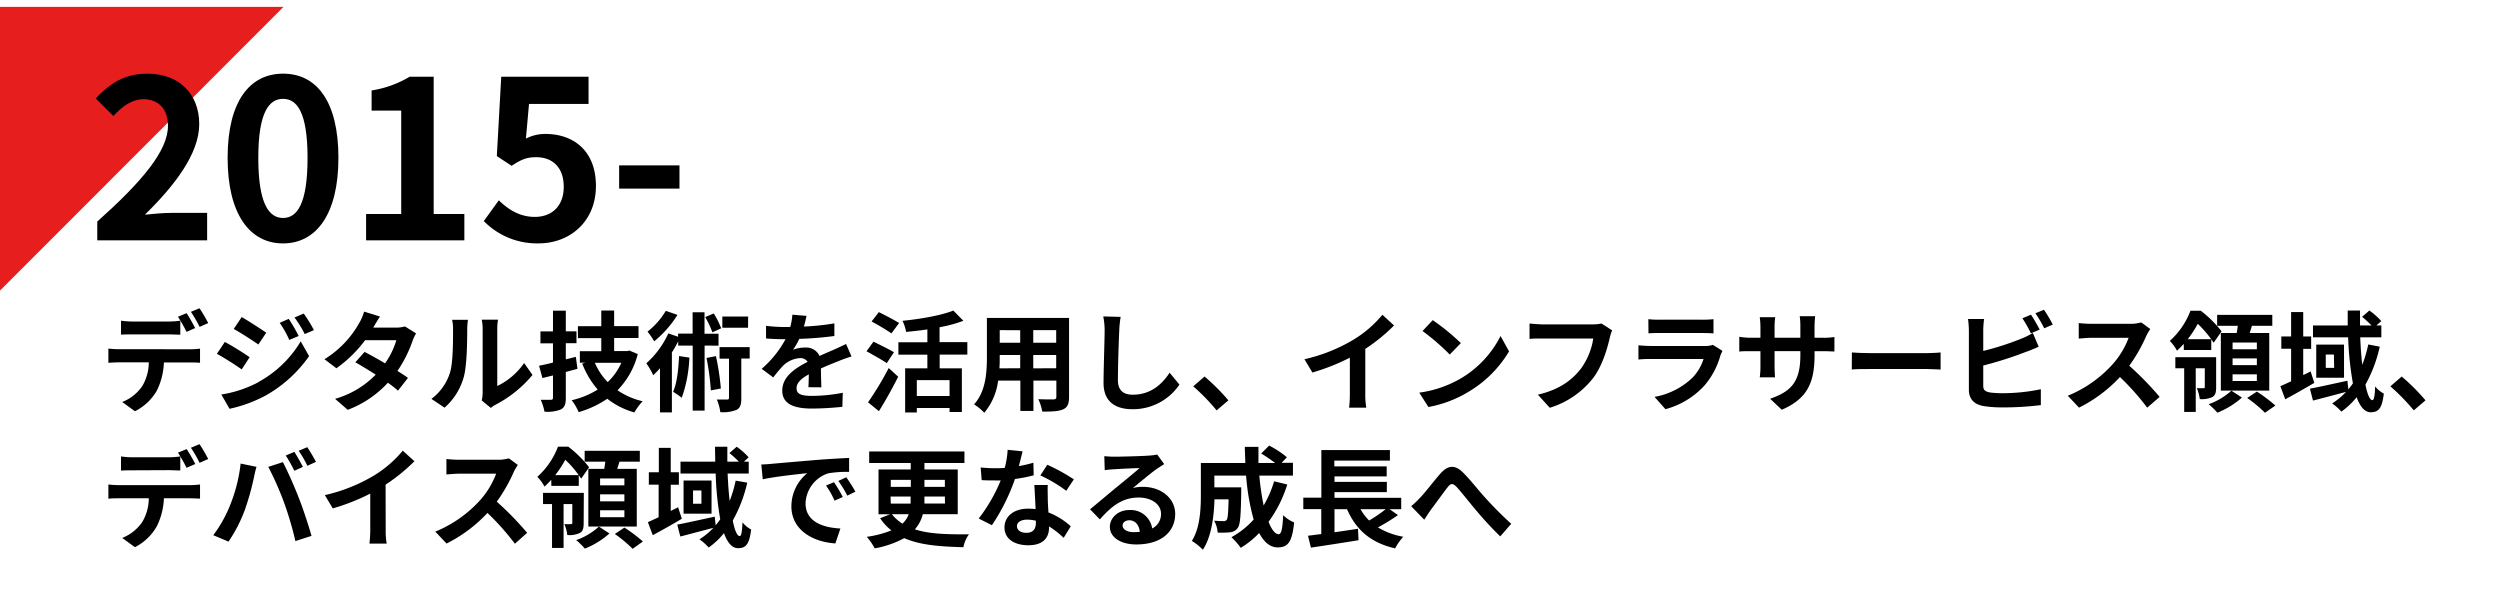 <svg xmlns="http://www.w3.org/2000/svg" viewBox="0 0 629.9 153.34"><rect x="0.82" width="629.08" height="153.34" fill="none"/><polygon points="0.4 72.25 0.4 2.14 70.46 2.14 0.4 72.25" fill="#e61e1e" stroke="#e61e1e" stroke-miterlimit="10" stroke-width="0.81"/><path d="M24.51,55.82c11.19-10,17.81-17.77,17.81-24.12C42.32,27.53,40,25,36.14,25c-3,0-5.51,1.95-7.56,4.23L24.12,24.8c3.79-4,7.46-6.24,13.08-6.24,7.79,0,13,5,13,12.7,0,7.46-6.18,15.48-13.69,22.83,2.06-.22,4.78-.45,6.68-.45h9v6.91H24.51Z"/><path d="M57.35,39.78c0-14.26,5.56-21.22,14-21.22s13.92,7,13.92,21.22S79.66,61.33,71.31,61.33,57.35,54,57.35,39.78Zm20.14,0c0-11.53-2.67-14.87-6.18-14.87s-6.23,3.34-6.23,14.87,2.67,15.14,6.23,15.14S77.49,51.36,77.49,39.78Z"/><path d="M92.24,53.92h8.85V27.86H93.63V22.79a26.62,26.62,0,0,0,9.57-3.45h6.07V53.92H117v6.63H92.24Z"/><path d="M121.9,55.7l3.78-5.23c2.34,2.28,5.23,4.18,9.07,4.18,4.29,0,7.29-2.73,7.29-7.58s-2.78-7.46-6.95-7.46c-2.45,0-3.79.61-6.18,2.17l-3.73-2.45,1.11-20h22v6.85h-15l-.78,8.74a10.65,10.65,0,0,1,4.95-1.17c6.9,0,12.69,4.12,12.69,13.09,0,9.19-6.79,14.48-14.41,14.48A18.73,18.73,0,0,1,121.9,55.7Z"/><path d="M156,41.67h15.2v5.85H156Z"/><path d="M47.91,88a20.57,20.57,0,0,0,2.49-.16v3.57c-.68-.06-1.73-.09-2.49-.09H41.3a17.52,17.52,0,0,1-1.76,7.06A13.14,13.14,0,0,1,34,103.62l-3.21-2.33a11.11,11.11,0,0,0,5-3.92,11.75,11.75,0,0,0,1.7-6.07H29.94c-.79,0-1.86.06-2.63.11V87.82a20.75,20.75,0,0,0,2.63.16ZM33.43,84.25c-.94,0-2.12,0-2.94.08V80.8a21.64,21.64,0,0,0,2.94.21h9a22.54,22.54,0,0,0,3-.21v3.53c-.93,0-2-.08-3-.08ZM47,83.62a37.09,37.09,0,0,0-2.16-3.81L47,78.9c.69,1,1.65,2.75,2.17,3.76Zm3.29-1.26a32.42,32.42,0,0,0-2.19-3.79l2.17-.9a37.46,37.46,0,0,1,2.19,3.73Z"/><path d="M62.9,90l-2,3.07c-1.56-1.09-4.41-2.93-6.25-3.92l2-3A73.49,73.49,0,0,1,62.9,90Zm2.2,6.26A27.87,27.87,0,0,0,75.77,86l2.11,3.73A33.25,33.25,0,0,1,67,99.62,34.71,34.71,0,0,1,57.83,103L55.77,99.4A29.55,29.55,0,0,0,65.1,96.3Zm2-12.46-2,3c-1.54-1.07-4.39-2.91-6.2-3.92l2-3C62.66,80.91,65.67,82.85,67.1,83.84Zm8.17.85-2.38,1a24.93,24.93,0,0,0-2.42-4.31l2.28-1A42,42,0,0,1,75.27,84.69Zm3.84-1.48-2.33,1a26,26,0,0,0-2.58-4.17l2.33-1A35.57,35.57,0,0,1,79.11,83.21Z"/><path d="M104.83,84a12.52,12.52,0,0,0-.9,1.94,31.69,31.69,0,0,1-3.79,7.52c1,.63,2,1.26,2.64,1.76l-2.5,3.21a31.22,31.22,0,0,0-2.55-2,26.19,26.19,0,0,1-10.12,6.83l-3.18-2.77A23.15,23.15,0,0,0,94.66,94.4c-1.87-1.2-3.73-2.33-5.13-3.12l2.33-2.61c1.45.74,3.32,1.78,5.16,2.88a20.12,20.12,0,0,0,2.85-5.84H92a32.47,32.47,0,0,1-7.24,7.08l-3-2.28a25.15,25.15,0,0,0,8.74-9.11,12,12,0,0,0,1.24-2.88l4,1.23c-.65,1-1.37,2.22-1.7,2.8l0,0h5.62a8.73,8.73,0,0,0,2.38-.3Z"/><path d="M108.7,100.5a13,13,0,0,0,4.66-6.56c.77-2.36.79-7.55.79-10.87a10.17,10.17,0,0,0-.24-2.49h4a17.16,17.16,0,0,0-.19,2.47c0,3.23-.09,9-.83,11.79a15.9,15.9,0,0,1-4.88,7.88Zm12.69.41a10.41,10.41,0,0,0,.22-2v-16a12,12,0,0,0-.22-2.36h4.09a13.71,13.71,0,0,0-.19,2.39V97.26a17.4,17.4,0,0,0,6.77-5.79l2.11,3a30.25,30.25,0,0,1-9.29,7.49,7.17,7.17,0,0,0-1.21.82Z"/><path d="M145.5,92.92c-1,.28-1.95.55-2.94.8v6.56c0,1.59-.3,2.35-1.23,2.88a9.2,9.2,0,0,1-4.14.57,14.06,14.06,0,0,0-.94-3c1.07,0,2.2,0,2.56,0s.52-.14.52-.55V94.6l-2.66.65-.85-3.1c1-.19,2.19-.46,3.51-.79V86.5h-3.16v-3h3.16V78.27h3.23v5.21h2.69v3h-2.69v4.06l2.53-.63Zm15.19-3.7a20.13,20.13,0,0,1-5.1,9.11,18.45,18.45,0,0,0,6.33,2.77,14.58,14.58,0,0,0-2.08,2.82,19.53,19.53,0,0,1-6.83-3.45,25.13,25.13,0,0,1-7.21,3.37,13.16,13.16,0,0,0-1.76-3,21.32,21.32,0,0,0,6.56-2.69,21.83,21.83,0,0,1-3.9-6.53l.83-.25H146.1V88.48h5.4V85.19h-5.89v-3h5.89V78.24h3.24v3.93h6.14v3h-6.14v3.29H158l.58-.14Zm-10.81,2.19a15.79,15.79,0,0,0,3.24,4.86,15.14,15.14,0,0,0,3.43-4.86Z"/><path d="M177.53,87.08v16.38h-3V87.08h-3.65V86a30,30,0,0,1-1.59,2.8V103.9h-3V92.79a23.68,23.68,0,0,1-1.7,1.75,17.79,17.79,0,0,0-1.75-3A22.43,22.43,0,0,0,168.39,84l2.47.85v-.79h3.65V78.68h3v5.41h3.53v3Zm-6.83-7.74A27.34,27.34,0,0,1,164.83,86a17.83,17.83,0,0,0-1.68-2.44,19.21,19.21,0,0,0,4.61-5.24Zm3,10.76a34.29,34.29,0,0,1-1.92,10.12,26.13,26.13,0,0,0-2.19-1.51c1-2.19,1.34-5.62,1.51-9Zm5.79-6.37a23.21,23.21,0,0,0-1.81-3.84l2.16-.91a21,21,0,0,1,1.87,3.74Zm.9,6a65.58,65.58,0,0,1,1.24,8.15l-2.53.49a59.39,59.39,0,0,0-1.09-8.18Zm8.5.6h-2.11v10c0,1.53-.22,2.41-1.18,2.93a9,9,0,0,1-4.11.58,12,12,0,0,0-.88-3.18c1.13,0,2.28,0,2.61,0s.46-.08.46-.44V90.37h-2.38V87.46h7.59Zm-.41-7.76H182V79.75h6.5Z"/><path d="M203.68,97.56c.06-.8.09-2.06.11-3.24-2,1.1-3.09,2.17-3.09,3.51,0,1.51,1.28,1.92,3.94,1.92a41.77,41.77,0,0,0,7.71-.79l-.11,3.54a75,75,0,0,1-7.68.44c-4.25,0-7.46-1-7.46-4.53s3.29-5.65,6.39-7.24a2.12,2.12,0,0,0-1.89-.94,6.72,6.72,0,0,0-4.25,1.87,34.34,34.34,0,0,0-2.52,3l-2.91-2.17a26.66,26.66,0,0,0,6-7.46h-.33c-1.1,0-3.1-.06-4.58-.19V82.09a36.37,36.37,0,0,0,4.77.3h1.32a15.42,15.42,0,0,0,.55-3.1l3.56.3c-.14.66-.33,1.59-.66,2.69a62.94,62.94,0,0,0,7.68-.8l0,3.18a86.63,86.63,0,0,1-8.85.72,16.17,16.17,0,0,1-1.57,2.74,8.46,8.46,0,0,1,3.07-.55,3.7,3.7,0,0,1,3.62,2.12c1.4-.66,2.56-1.13,3.68-1.62s2-.94,3-1.4l1.37,3.15A30.15,30.15,0,0,0,211.25,91c-1.2.47-2.74,1.07-4.41,1.84,0,1.51.08,3.51.11,4.75Z"/><path d="M223.43,91.5c-1.13-.8-3.49-2.09-5.1-3l1.75-2.41c1.51.74,3.95,1.92,5.16,2.66Zm-4.72,9.87a80.21,80.21,0,0,0,5.21-8.64l2.39,2.2c-1.46,2.88-3.18,6-4.86,8.67ZM224.61,84a54,54,0,0,0-5-3l1.83-2.36c1.54.77,3.92,2,5.1,2.74Zm12.15,5.35v3.45h5.59v11h-3.1v-1H231v1.13h-2.94V92.81h5.6V89.36h-7.3V86.23h7.3V83c-1.81.27-3.62.46-5.35.63a11.32,11.32,0,0,0-.91-2.8c4.67-.47,9.79-1.37,12.81-2.58l2.52,2.58a34.52,34.52,0,0,1-6,1.62v3.76h7v3.13Zm2.49,6.42H231v4h8.25Z"/><path d="M269.36,100c0,1.75-.38,2.63-1.48,3.13s-2.8.6-5.27.57a12.38,12.38,0,0,0-1-3.13c1.54.09,3.35.06,3.84.06s.71-.16.71-.66V95.89h-5.78v7.65h-3.29V95.89h-5.6A15.69,15.69,0,0,1,248,104a12.32,12.32,0,0,0-2.58-2.11c3-3.29,3.24-8.17,3.24-12V80.11h20.7Zm-12.31-7.22V89.44h-5.16v.49c0,.88,0,1.87-.08,2.88Zm-5.16-9.6v3.18h5.16V83.21Zm14.23,0h-5.78v3.18h5.78Zm0,9.6V89.44h-5.78v3.37Z"/><path d="M282.36,79.84a26.89,26.89,0,0,0-.36,3.62c-.14,2.9-.33,9-.33,12.37,0,2.74,1.65,3.62,3.73,3.62,4.5,0,7.35-2.58,9.3-5.54l2.47,3a14.17,14.17,0,0,1-11.8,6.2c-4.44,0-7.32-2-7.32-6.59,0-3.65.27-10.78.27-13.11a16.91,16.91,0,0,0-.35-3.68Z"/><path d="M306.54,103.4a52,52,0,0,0-5.89-6.06l2.85-2.47a52.09,52.09,0,0,1,6,6Z"/><path d="M344,99.12a19.07,19.07,0,0,0,.25,3.6h-4.33a30.83,30.83,0,0,0,.19-3.6v-9a53.49,53.49,0,0,1-9.44,3.74l-2-3.35a42.12,42.12,0,0,0,12.48-5,29.07,29.07,0,0,0,7.16-6.2L351.24,82A43.89,43.89,0,0,1,344,87.9Z"/><path d="M368.08,95.34a26,26,0,0,0,10-10.68l2.14,3.87a29.12,29.12,0,0,1-10.15,10.15,29.63,29.63,0,0,1-10.17,3.87l-2.31-3.62A28.24,28.24,0,0,0,368.08,95.34Zm0-8.89-2.8,2.88a57.3,57.3,0,0,0-6.86-5.93L361,80.66A57.28,57.28,0,0,1,368.08,86.45Z"/><path d="M406.19,83.24a11.92,11.92,0,0,0-.6,1.92c-.63,2.69-1.84,6.94-4.11,10a22,22,0,0,1-11,7.58l-3-3.3c5.43-1.26,8.53-3.64,10.75-6.42a17.37,17.37,0,0,0,3.21-7.73H388.64c-1.23,0-2.55,0-3.26.11V81.51c.82.08,2.38.22,3.29.22h12.67a9.37,9.37,0,0,0,2.17-.22Z"/><path d="M434,88.42a8.87,8.87,0,0,0-.53,1.16,19.78,19.78,0,0,1-4.05,7.6,20.56,20.56,0,0,1-9.79,5.92l-2.75-3.1a18.52,18.52,0,0,0,9.52-4.8,11.85,11.85,0,0,0,2.82-4.75H416c-.66,0-2,0-3.18.14V87c1.15.11,2.33.17,3.18.17h13.57a5.59,5.59,0,0,0,2-.28Zm-18.68-8a23.14,23.14,0,0,0,2.85.13h10.56a25.81,25.81,0,0,0,3-.13V84c-.74-.06-2-.09-3-.09H418.2c-.88,0-2.06,0-2.85.09Z"/><path d="M459.2,85.1a16,16,0,0,0,3-.19v3.65c-.6,0-1.56-.08-3-.08h-2v.9c0,6.81-1.65,11-8.26,13.86L446,100.47c5.29-1.84,7.62-4.23,7.62-11v-1h-6.5v3.73c0,1.21.09,2.33.11,2.88h-3.84a20.73,20.73,0,0,0,.17-2.88V88.48h-2.33c-1.37,0-2.36,0-3,.11V84.86a18.58,18.58,0,0,0,3,.24h2.33V82.39a20.71,20.71,0,0,0-.17-2.47h3.9a17,17,0,0,0-.17,2.49V85.1h6.5V82.22a18.58,18.58,0,0,0-.16-2.55h3.89a25.15,25.15,0,0,0-.16,2.55V85.1Z"/><path d="M466.6,88.81c1,.08,3,.16,4.42.16h14.72c1.26,0,2.5-.11,3.21-.16v4.3c-.66,0-2.06-.13-3.21-.13H471c-1.57,0-3.41,0-4.42.13Z"/><path d="M499.7,97.18c0,1.18.55,1.48,1.78,1.72a25.46,25.46,0,0,0,3.18.17,46.78,46.78,0,0,0,9.55-1v4a76.87,76.87,0,0,1-9.77.58,30.41,30.41,0,0,1-4.61-.33c-2.38-.41-3.75-1.73-3.75-4.09v-15a22.55,22.55,0,0,0-.22-2.85h4.06a20.43,20.43,0,0,0-.22,2.85v5.19a70.34,70.34,0,0,0,9.49-3.05,17.58,17.58,0,0,0,3-1.48l1.48,3.48c-1.07.44-2.31,1-3.21,1.29A94.84,94.84,0,0,1,499.7,92.1Zm12-13.2a30.15,30.15,0,0,0-2.14-3.79l2.17-.9c.68,1,1.67,2.74,2.19,3.76ZM515,78.05a34.11,34.11,0,0,1,2.22,3.73l-2.16.94a29.82,29.82,0,0,0-2.22-3.79Z"/><path d="M541.79,82.91a13,13,0,0,0-1,1.7,40.25,40.25,0,0,1-4.3,7.54,78.47,78.47,0,0,1,7.65,7.85l-3.13,2.72A62.38,62.38,0,0,0,534.14,95a35.93,35.93,0,0,1-10.31,7.71l-2.83-3a30.93,30.93,0,0,0,11.25-7.88,21.06,21.06,0,0,0,4.08-6.72H527c-1.16,0-2.66.17-3.24.2V81.4a30.52,30.52,0,0,0,3.24.19h9.65a9.58,9.58,0,0,0,2.85-.36Z"/><path d="M550.21,86.64c-.52.58-1.1,1.18-1.7,1.73a9.72,9.72,0,0,0-1.81-2.47,19.58,19.58,0,0,0,5.21-7.6h2.6a29.26,29.26,0,0,1,5.24,5.18l-2,2.88a26.61,26.61,0,0,0-4-4.77,26.75,26.75,0,0,1-2.53,3.87h5.93v2.72h-6.91Zm8.17,10.92c0,1.23-.16,2.06-1,2.5a6.19,6.19,0,0,1-3.13.49,9.44,9.44,0,0,0-.74-2.74c.77,0,1.46,0,1.7,0s.31-.09.31-.33V92.79h-2.28v11h-2.91v-11H548.1V90h10.28Zm6.5,2.61a20.9,20.9,0,0,1-6.2,3.81,18.56,18.56,0,0,0-2.19-2.14,16.8,16.8,0,0,0,5.73-3.4ZM563.56,83.9c.11-.61.2-1.21.28-1.81h-5.21V79.34h13.9v2.75H567.4c-.19.63-.38,1.23-.57,1.81h4.93V98.41h-12.2V83.9Zm5.08,2.41h-6.12V88h6.12Zm0,4h-6.12V92h6.12Zm0,4h-6.12V96h6.12Zm0,4.36a37.23,37.23,0,0,1,4.66,3.51L570.69,104a33.6,33.6,0,0,0-4.49-3.73Z"/><path d="M583.11,96.46c-2.41,1.43-5.07,2.94-7.32,4.14l-1.23-3.29c.76-.33,1.7-.77,2.71-1.23V87.87H574.8v-3.1h2.47V78.63h3.05v6.14h2V87.9h-2v6.61l1.86-.93Zm16.49-9.11A35,35,0,0,1,596,96.9c.46,2.44,1.1,3.92,1.75,3.92.39,0,.61-1,.69-3.45a7.38,7.38,0,0,0,2.19,1.81c-.46,3.65-1.26,4.69-3.32,4.69-1.53,0-2.68-1.45-3.53-3.79a19.67,19.67,0,0,1-3.84,3.63,14.27,14.27,0,0,0-2.33-2.06,18.61,18.61,0,0,0,3.51-2.91c-2.91.77-6,1.59-8.34,2.19l-.77-3c2.39-.44,6-1.26,9.44-2l.24,2.17c.41-.5.8-1,1.15-1.51A80.3,80.3,0,0,1,591.64,85h-8.86V82h8.75c0-1.26,0-2.5,0-3.76h3.1c0,1.26,0,2.5,0,3.76h2.9a26,26,0,0,0-2.38-2.17l1.84-1.59a17.94,17.94,0,0,1,3,2.66L598.77,82H600v3h-5.32c.11,2.5.27,4.83.52,6.92a34.22,34.22,0,0,0,1.51-5.13Zm-9-.52v8.34h-7V86.83Zm-2.55,2.5H586v3.35h2.11Z"/><path d="M608.18,103.4a53,53,0,0,0-5.9-6.06l2.85-2.47a51.3,51.3,0,0,1,6,6Z"/><path d="M47.91,122.23a20.57,20.57,0,0,0,2.49-.16v3.56c-.68,0-1.73-.08-2.49-.08H41.3a17.43,17.43,0,0,1-1.76,7A13.22,13.22,0,0,1,34,137.87l-3.21-2.33a11.13,11.13,0,0,0,5-3.93,11.74,11.74,0,0,0,1.7-6.06H29.94c-.79,0-1.86,0-2.63.11v-3.59a20.75,20.75,0,0,0,2.63.16ZM33.43,118.5c-.94,0-2.12,0-2.94.08V115a20.13,20.13,0,0,0,2.94.22h9a21,21,0,0,0,3-.22v3.54c-.93,0-2-.08-3-.08ZM47,117.87a36.19,36.19,0,0,0-2.16-3.82l2.19-.9a41.29,41.29,0,0,1,2.17,3.76Zm3.29-1.26a30.86,30.86,0,0,0-2.19-3.79l2.17-.91a38.72,38.72,0,0,1,2.19,3.74Z"/><path d="M60.63,116.8l4,.82c-.25.8-.55,2.14-.66,2.74a67.79,67.79,0,0,1-2.33,8.26,37.67,37.67,0,0,1-4.06,7.85l-3.84-1.62A32.8,32.8,0,0,0,58,127.22,39.33,39.33,0,0,0,60.63,116.8Zm7,.82,3.65-1.18a96.91,96.91,0,0,1,4,9c1,2.47,2.44,6.86,3.21,9.58l-4.06,1.31a84.64,84.64,0,0,0-2.85-9.68A77.29,77.29,0,0,0,67.59,117.62Zm8.72,0-2.19,1A35.66,35.66,0,0,0,72,114.77l2.17-.91C74.83,114.88,75.79,116.61,76.31,117.62Zm3.29-1.26-2.19,1a29.81,29.81,0,0,0-2.19-3.79l2.16-.9A40.06,40.06,0,0,1,79.6,116.36Z"/><path d="M97.18,133.37a18.89,18.89,0,0,0,.25,3.59H93.09a30.19,30.19,0,0,0,.2-3.59v-9a53.76,53.76,0,0,1-9.44,3.73l-2-3.35a42.24,42.24,0,0,0,12.48-5,28.83,28.83,0,0,0,7.15-6.2l2.94,2.66a45.37,45.37,0,0,1-7.27,5.9Z"/><path d="M130.47,117.15a14,14,0,0,0-1,1.71,40.57,40.57,0,0,1-4.3,7.54,77.41,77.41,0,0,1,7.65,7.85L129.73,137a62.33,62.33,0,0,0-6.91-7.76,36.11,36.11,0,0,1-10.31,7.71l-2.83-3a31.17,31.17,0,0,0,11.25-7.88,21.17,21.17,0,0,0,4.08-6.72h-9.29c-1.16,0-2.66.16-3.24.19v-3.89a30.52,30.52,0,0,0,3.24.19h9.65a9.92,9.92,0,0,0,2.85-.36Z"/><path d="M138.89,120.89c-.52.57-1.1,1.18-1.7,1.72a9.67,9.67,0,0,0-1.81-2.46,19.55,19.55,0,0,0,5.21-7.6h2.6a28.93,28.93,0,0,1,5.24,5.18l-2,2.88a26.27,26.27,0,0,0-4-4.77,27.3,27.3,0,0,1-2.53,3.87h5.93v2.71h-6.91Zm8.17,10.92c0,1.23-.16,2.05-1,2.49a6.07,6.07,0,0,1-3.13.5,9.51,9.51,0,0,0-.74-2.75,15.19,15.19,0,0,0,1.7,0c.25,0,.31-.08.31-.33V127H142v11.06h-2.91V127h-2.27v-2.82h10.28Zm6.5,2.6a20.92,20.92,0,0,1-6.2,3.82,17.12,17.12,0,0,0-2.19-2.14,16.66,16.66,0,0,0,5.73-3.41Zm-1.32-16.27c.11-.6.19-1.2.28-1.81h-5.21v-2.74h13.9v2.74h-5.13c-.19.63-.38,1.24-.57,1.81h4.93v14.52h-12.2V118.14Zm5.08,2.42H151.2v1.73h6.12Zm0,4H151.2v1.75h6.12Zm0,4H151.2v1.76h6.12Zm0,4.37a36.29,36.29,0,0,1,4.66,3.51l-2.58,1.84a32.87,32.87,0,0,0-4.49-3.74Z"/><path d="M171.79,130.71c-2.41,1.43-5.07,2.93-7.32,4.14l-1.23-3.29c.77-.33,1.7-.77,2.71-1.24v-8.2h-2.47V119H166v-6.15H169V119h2.05v3.13H169v6.61l1.86-.93Zm16.49-9.11a35.29,35.29,0,0,1-3.65,9.55c.46,2.44,1.1,3.92,1.75,3.92.39,0,.61-1,.69-3.46a7.23,7.23,0,0,0,2.19,1.81c-.46,3.65-1.26,4.7-3.32,4.7-1.53,0-2.68-1.46-3.53-3.79a19.32,19.32,0,0,1-3.84,3.62,14.76,14.76,0,0,0-2.33-2.06,18.56,18.56,0,0,0,3.51-2.9c-2.91.76-6,1.59-8.34,2.19l-.77-3c2.39-.44,6-1.27,9.44-2l.24,2.17a18.23,18.23,0,0,0,1.15-1.51,80.15,80.15,0,0,1-1.15-11.52h-8.86v-3h8.75c0-1.27-.05-2.5-.05-3.76h3.1c0,1.26,0,2.49,0,3.76h2.9a24.62,24.62,0,0,0-2.38-2.17l1.84-1.59a17.51,17.51,0,0,1,3,2.66l-1.18,1.1h1.21v3h-5.32c.11,2.5.27,4.83.52,6.91a33.88,33.88,0,0,0,1.51-5.13Zm-9-.52v8.34h-7.05v-8.34Zm-2.55,2.49h-2.11v3.35h2.11Z"/><path d="M194.53,116.85c2.27-.19,6.77-.6,11.73-1,2.8-.22,5.76-.38,7.68-.47l0,3.52a28,28,0,0,0-5.24.35,8.25,8.25,0,0,0-5.73,7.6c0,4.47,4.17,6.09,8.78,6.31l-1.27,3.76c-5.7-.35-11.08-3.43-11.08-9.33a10.79,10.79,0,0,1,4-8.37c-2.36.25-8.06.86-11.22,1.54l-.36-3.73C193,117,194,116.91,194.53,116.85Zm17.82,8.37-2.08.93a21.07,21.07,0,0,0-2.14-3.81l2-.85A35.38,35.38,0,0,1,212.35,125.22Zm3.18-1.34-2.05,1a25.77,25.77,0,0,0-2.25-3.7l2-.93A40.92,40.92,0,0,1,215.53,123.88Z"/><path d="M232.51,129.56a9,9,0,0,1-2,3.81c3.57,1.18,8.07,1.29,13.63,1.26a8,8,0,0,0-1.4,3.24c-5.95-.14-11-.55-14.91-2.28a24.88,24.88,0,0,1-7.44,2.58,15.09,15.09,0,0,0-2-2.91,26.6,26.6,0,0,0,6.2-1.62,13,13,0,0,1-2.83-3.07l2.5-1h-2.91V118.28h8.12v-1.62H219v-2.91h24v2.91H232.92v1.62h8.39v11.28Zm-8.07-6.89h5.05v-1.76h-5.05Zm0,4.22h5c0-.3,0-.6,0-.9v-.88h-5.05Zm.28,2.67a10.33,10.33,0,0,0,2.66,2.38,6.08,6.08,0,0,0,1.59-2.38Zm13.35-4.45h-5.15V126c0,.27,0,.57,0,.87h5.18Zm-5.15-4.2v1.76h5.15v-1.76Z"/><path d="M260.45,119.76a38.63,38.63,0,0,1-4.72.93,50.27,50.27,0,0,1-5.81,11.64l-3.32-1.68a41.59,41.59,0,0,0,5.54-9.6c-.47,0-.93,0-1.4,0-1.13,0-2.22,0-3.4-.08l-.25-3.19a33.7,33.7,0,0,0,3.62.19c.8,0,1.62,0,2.44-.08a22.32,22.32,0,0,0,.74-4.55l3.76.38c-.22.88-.55,2.25-.93,3.71a29,29,0,0,0,3.65-.85ZM264,122.2c-.08,1.16,0,2.28,0,3.49,0,.77.08,2.08.17,3.43a18,18,0,0,1,5.62,3.48L268,135.51a23.36,23.36,0,0,0-3.68-2.88v.25c0,2.52-1.37,4.5-5.23,4.5-3.38,0-6-1.51-6-4.5,0-2.67,2.22-4.72,6-4.72a18,18,0,0,1,1.84.11c-.09-2-.22-4.42-.31-6.07Zm-3,9a9.8,9.8,0,0,0-2.19-.27c-1.56,0-2.58.66-2.58,1.62s.85,1.7,2.33,1.7c1.84,0,2.44-1.07,2.44-2.53Zm7.65-7.54a35.58,35.58,0,0,0-6.52-3.87l1.75-2.69a48.3,48.3,0,0,1,6.69,3.68Z"/><path d="M293.33,116.94c-.66.41-1.29.82-1.9,1.23-1.45,1-4.3,3.43-6,4.8a9,9,0,0,1,2.55-.3c4.61,0,8.12,2.88,8.12,6.83,0,4.28-3.27,7.68-9.82,7.68-3.79,0-6.64-1.73-6.64-4.44,0-2.2,2-4.23,4.88-4.23a5.47,5.47,0,0,1,5.79,4.64,4,4,0,0,0,2.22-3.7c0-2.45-2.47-4.09-5.62-4.09-4.17,0-6.88,2.22-9.79,5.51l-2.47-2.55c1.92-1.56,5.18-4.33,6.8-5.65s4.33-3.54,5.68-4.72c-1.4,0-5.13.19-6.56.3a18.33,18.33,0,0,0-2.22.22l-.11-3.54c.77.08,1.7.14,2.47.14,1.43,0,7.24-.14,8.78-.28a13.31,13.31,0,0,0,2.08-.27ZM287.18,134c-.16-1.76-1.18-2.91-2.66-2.91-1,0-1.67.6-1.67,1.29,0,1,1.15,1.7,2.74,1.7A15.5,15.5,0,0,0,287.18,134Z"/><path d="M324.34,122.07a31.83,31.83,0,0,1-4.72,9.41c.8,2,1.68,3.12,2.55,3.12.66,0,1-1.37,1.13-4.8a8.87,8.87,0,0,0,2.77,1.84c-.52,5.08-1.62,6.28-4.17,6.28-1.92,0-3.43-1.37-4.64-3.62a22.69,22.69,0,0,1-4.63,3.73,21,21,0,0,0-2.36-2.68,21.23,21.23,0,0,0,5.6-4.45,56.33,56.33,0,0,1-1.9-11.06h-8v2.94h6.77s0,.85,0,1.23c-.09,5.77-.25,8.21-.88,9a2.57,2.57,0,0,1-1.89,1.1,21.36,21.36,0,0,1-3.16.08,7.34,7.34,0,0,0-.9-3c1,.08,1.92.11,2.36.11a.9.9,0,0,0,.82-.33c.27-.39.38-1.7.47-5.16H306c-.11,4-.69,9.36-2.93,12.7a14.29,14.29,0,0,0-2.77-2.22c2.08-3.29,2.27-8.07,2.27-11.63v-8h11.19c0-1.35-.11-2.69-.11-4.06h3.43c0,1.37,0,2.71,0,4.06h4.2a33.87,33.87,0,0,0-3.51-2.39l2-2a23.08,23.08,0,0,1,4.47,2.94l-1.32,1.4h2.85v3.23h-8.47a64.46,64.46,0,0,0,1.09,7.52,27.94,27.94,0,0,0,2.64-6.09Z"/><path d="M352.23,129.78a47.55,47.55,0,0,1-5.05,3.1,18.41,18.41,0,0,0,6.39,2.36,14.59,14.59,0,0,0-2.06,2.93c-6.19-1.43-9.84-4.69-12.12-9.88h-3.15v5.82c1.92-.27,3.95-.58,5.92-.88l.14,2.88c-4.2.69-8.72,1.38-12,1.87l-.74-3c1-.11,2.11-.28,3.35-.41v-6.29h-4.53v-2.88h4.55v-12H350.2v2.66h-14v1.46h13.19v2.52H336.24v1.37h13.19V124H336.24v1.42h16.81v2.88h-2.93Zm-9.44-1.49a13.31,13.31,0,0,0,2.17,2.86,38,38,0,0,0,4.2-2.86Z"/><path d="M357.82,125.39c1.26-1.29,3.37-4.09,5.05-6,1.89-2.17,3.67-2.36,5.64-.44s4,4.61,5.63,6.37a93.52,93.52,0,0,0,6.63,6.66L378,135.15a87.49,87.49,0,0,1-6-6.47c-1.7-2-3.7-4.58-5-6-1-1-1.45-.91-2.25.08-1.07,1.37-3,4.06-4.17,5.6-.63.88-1.23,1.86-1.73,2.58l-3.29-3.4A23.37,23.37,0,0,0,357.82,125.39Z"/></svg>